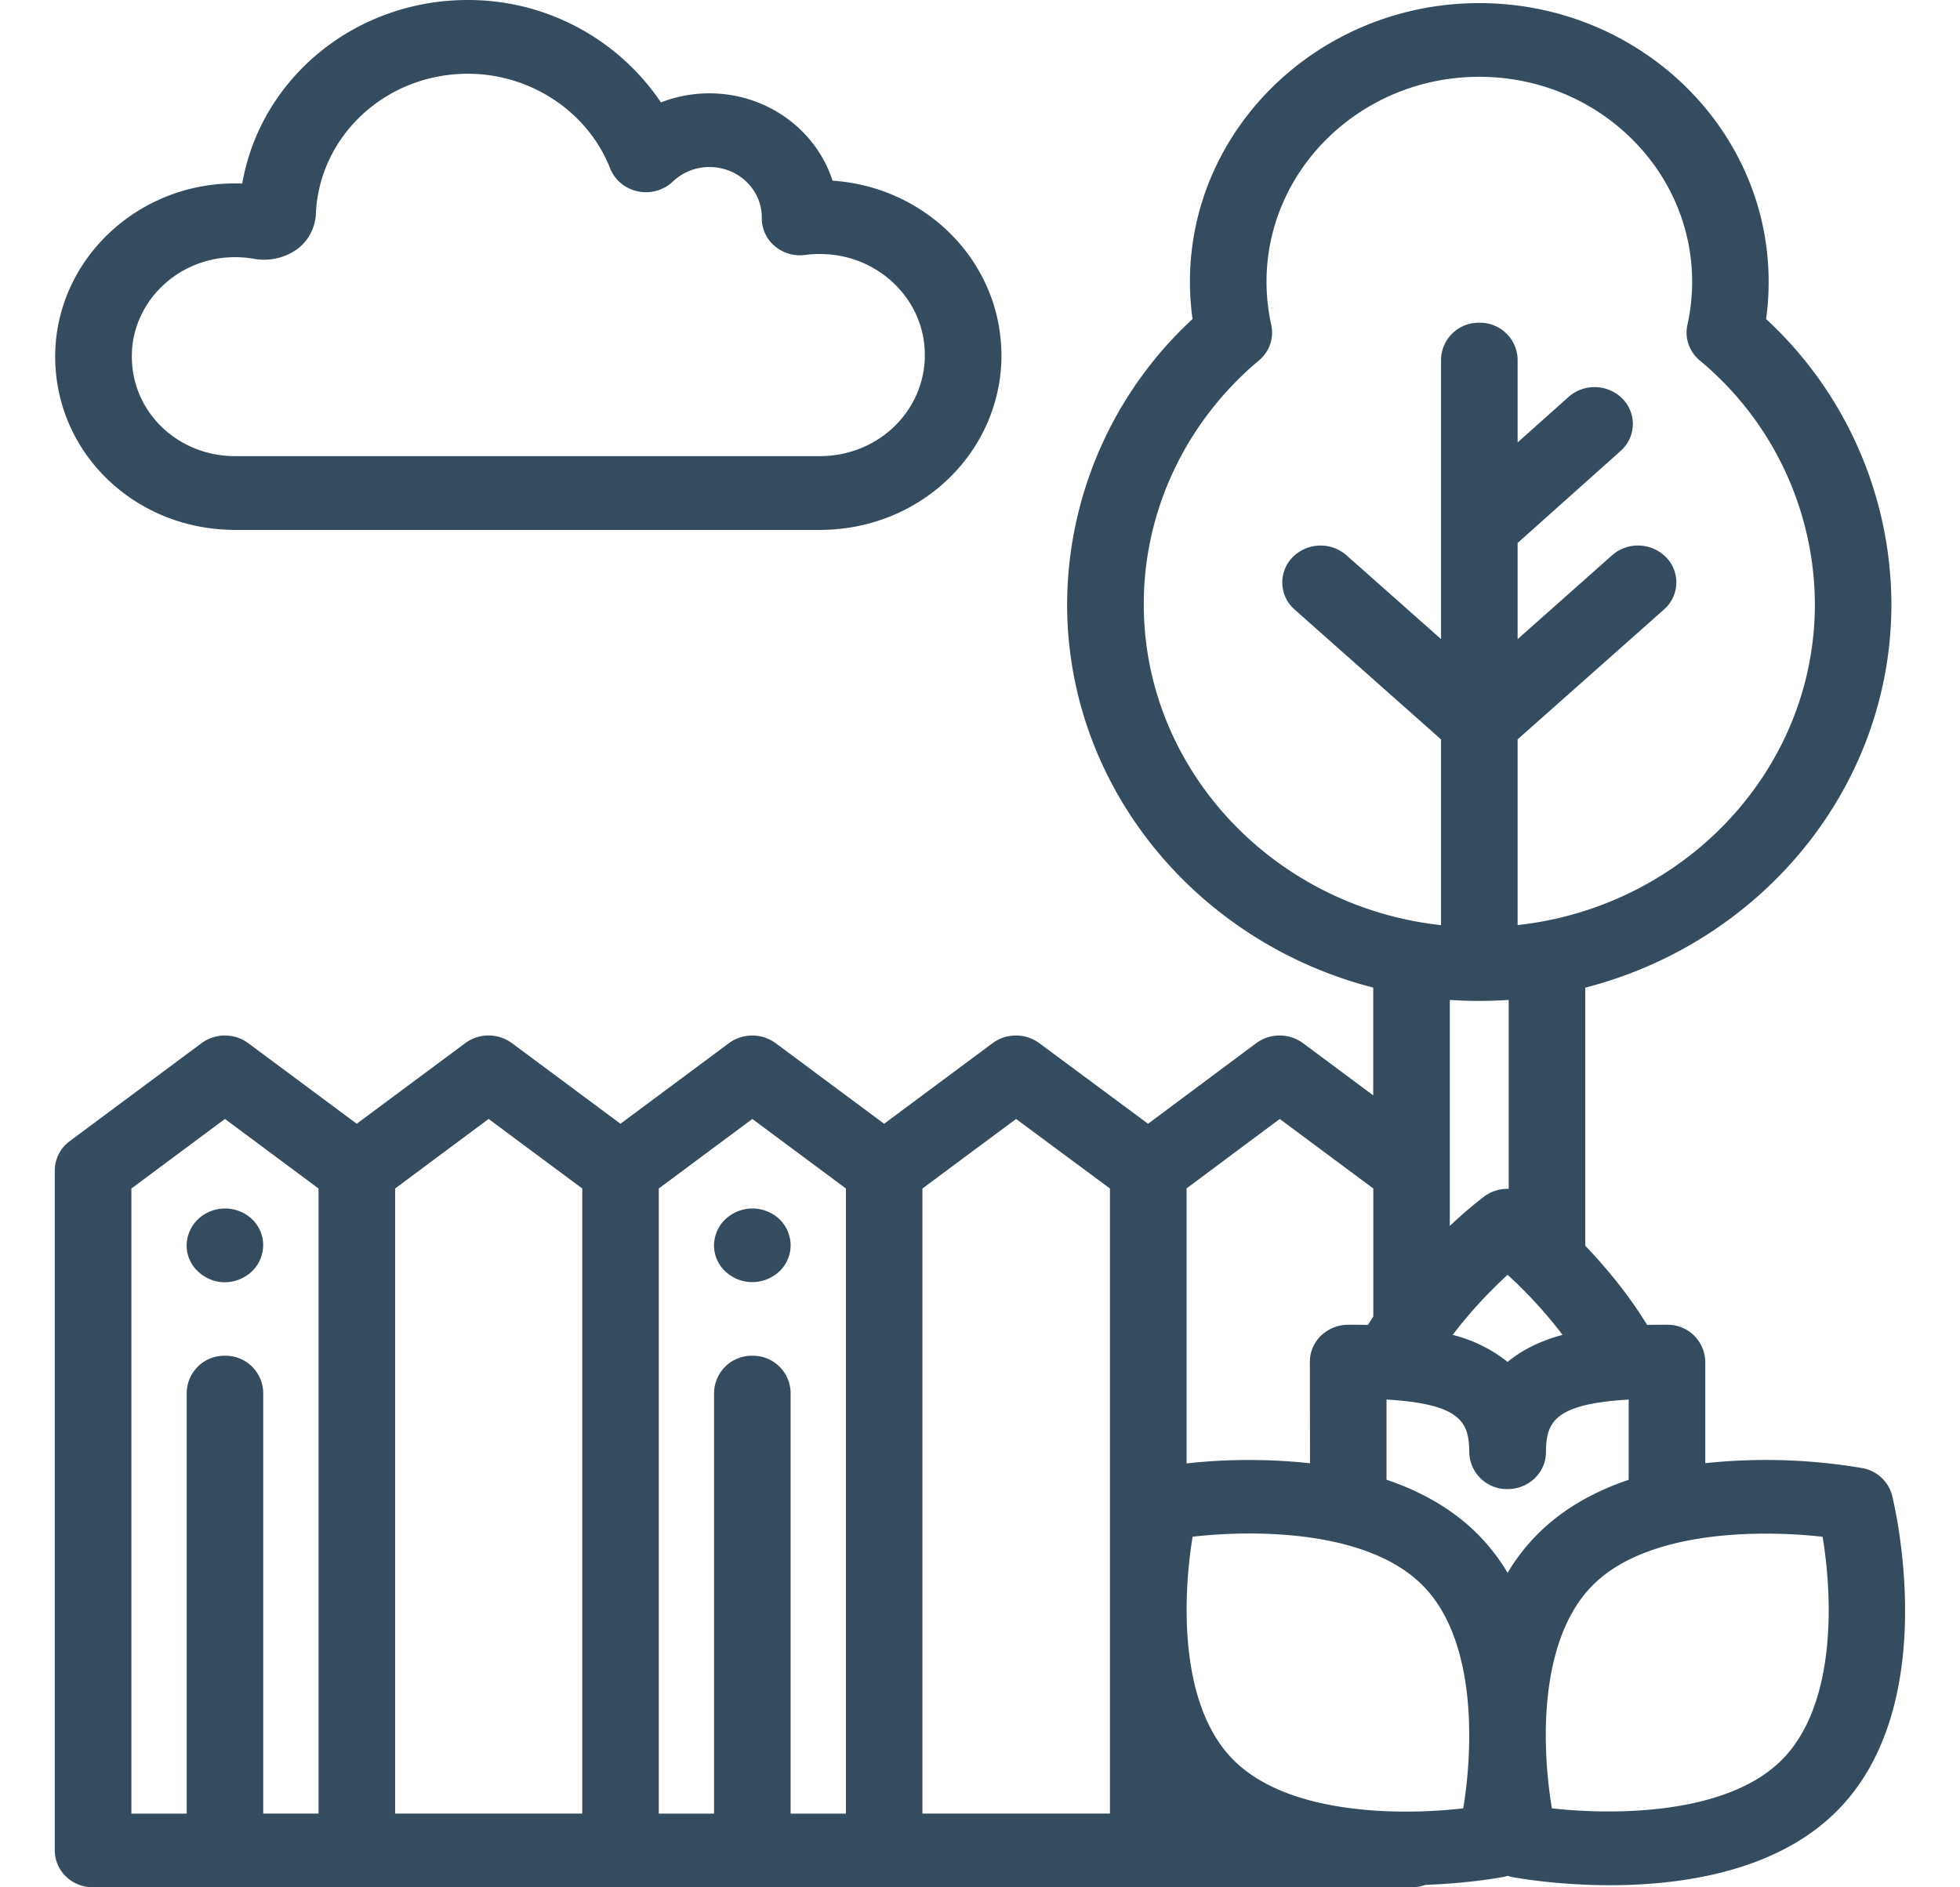 <svg width="27" height="26" fill="none" xmlns="http://www.w3.org/2000/svg"><g clip-path="url(#clip0_1988_8036)" fill="#354C5F"><path d="M13.789 4.734c-.08-1.2-1.076-2.162-2.32-2.245-.225-.696-.9-1.203-1.696-1.203a1.83 1.83 0 00-.668.125A3.2 3.2 0 006.445 0c-1.56 0-2.858 1.084-3.108 2.529a2.626 2.626 0 00-.268.003C1.84 2.612.85 3.564.766 4.75a2.358 2.358 0 00-.005.234C.801 6.283 1.888 7.3 3.24 7.3h8.054c1.348 0 2.445-1.015 2.5-2.312.003-.084.001-.17-.004-.254zm-1.05.214c-.032.75-.667 1.336-1.446 1.336H3.24c-.776 0-1.401-.584-1.423-1.33-.002-.045 0-.091.002-.137.048-.68.616-1.226 1.322-1.271a1.48 1.48 0 01.36.02.783.783 0 00.593-.134.642.642 0 00.257-.476v-.012c.05-1.081.97-1.928 2.094-1.928.866 0 1.654.524 1.96 1.304.064.16.207.28.381.316a.541.541 0 00.483-.135.73.73 0 01.505-.2c.395 0 .716.308.72.687v.016a.5.5 0 00.178.386.541.541 0 00.421.122c.097-.013.195-.016.292-.01.724.042 1.306.6 1.352 1.297.003.05.004.1.002.15zM10.88 17.056a.5.5 0 00-.223-.323.573.573 0 00-.19-.075.542.542 0 00-.542.216.54.54 0 00-.078.183.486.486 0 00.144.457.56.56 0 00.171.11.545.545 0 00.575-.11.492.492 0 00.144-.259.49.49 0 000-.198zM3.616 17.056a.5.5 0 00-.224-.323.548.548 0 00-.494-.046.535.535 0 00-.237.187.534.534 0 00-.079.182.486.486 0 00.144.458.534.534 0 00.575.11.549.549 0 00.17-.11.502.502 0 00.145-.458z"/><path d="M26.066 20.605a.519.519 0 00-.41-.38 7.917 7.917 0 00-2.165-.068v-1.399a.518.518 0 00-.527-.508c-.083 0-.175 0-.274.002-.264-.43-.575-.801-.852-1.09v-3.556c2.425-.623 4.217-2.756 4.217-5.284a5.37 5.37 0 00-1.726-3.927 3.74 3.74 0 00.035-.514c0-2.116-1.788-3.838-3.986-3.838-2.198 0-3.986 1.722-3.986 3.838 0 .172.012.344.036.514A5.37 5.37 0 0014.7 8.322c0 2.528 1.792 4.661 4.217 5.283v1.485l-.967-.719a.544.544 0 00-.645 0l-1.49 1.11-1.498-1.11a.543.543 0 00-.644 0l-1.494 1.11-1.494-1.11a.544.544 0 00-.644 0l-1.494 1.11-1.494-1.11a.543.543 0 00-.645 0l-1.494 1.11-1.494-1.11a.544.544 0 00-.644 0L.96 15.721a.501.501 0 00-.205.402v9.37c0 .28.236.507.527.507h18.162a.545.545 0 00.191-.034c.595-.02 1.024-.1 1.07-.108a.558.558 0 00.062-.016c.02.006.041.012.062.016.053.01.612.113 1.349.113.986 0 2.292-.185 3.127-1.023 1.459-1.463.789-4.227.76-4.343zm-22.44 4.38v-5.8a.518.518 0 00-.527-.508.518.518 0 00-.527.508v5.8H1.81v-8.612l1.289-.958 1.289.958v8.611h-.762zm1.817 0v-8.612l1.288-.958 1.29.958v8.611H5.442zm6.21 0h-.762v-5.8a.518.518 0 00-.527-.508.518.518 0 00-.527.508v5.8h-.762v-8.612l1.289-.958 1.289.958v8.611zm1.054 0v-8.612l1.29-.958 1.293.958v8.611h-2.582zm3.049-16.663c0-1.287.578-2.511 1.587-3.357a.497.497 0 00.169-.49 2.741 2.741 0 01-.065-.594c0-1.556 1.315-2.823 2.931-2.823 1.617 0 2.932 1.267 2.932 2.823 0 .2-.022.4-.065.594-.04.18.024.368.169.49a4.385 4.385 0 011.587 3.357c0 2.282-1.794 4.17-4.095 4.422v-2.558a.246.246 0 00.007-.007l2.01-1.783a.495.495 0 00.03-.717.542.542 0 00-.745-.03l-1.302 1.156V7.48l1.419-1.268a.495.495 0 00.028-.717.542.542 0 00-.745-.027l-.702.627V4.954a.518.518 0 00-.528-.508.518.518 0 00-.527.508v3.85L18.549 7.65a.542.542 0 00-.746.03.495.495 0 00.031.717l2.01 1.783a.474.474 0 00.007.007v2.558c-2.302-.252-4.095-2.14-4.095-4.422zm5.012 9.24c.21.192.492.477.756.827-.277.076-.54.193-.756.373a1.986 1.986 0 00-.756-.372c.263-.35.546-.635.756-.828zm-.796-.673v-3.114a5.993 5.993 0 00.811 0v2.603a.54.54 0 00-.339.106 5.95 5.95 0 00-.472.405zm-3.627-.517l1.284-.957 1.289.958v1.763a5.783 5.783 0 00-.073.116c-.098-.002-.19-.002-.274-.002a.538.538 0 00-.373.15.499.499 0 00-.154.359l.002 1.399a7.881 7.881 0 00-1.7.002v-3.788zm3.812 8.54a6.982 6.982 0 01-.761.045c-.828.003-1.838-.142-2.405-.712-.759-.761-.696-2.262-.562-3.075.848-.097 2.404-.096 3.166.668.758.76.696 2.262.562 3.074zm.61-3.246a2.741 2.741 0 00-.411-.531c-.354-.356-.793-.593-1.256-.75V19.28c1.048.062 1.136.327 1.14.73a.519.519 0 00.528.504c.29 0 .525-.225.528-.503.004-.404.091-.67 1.14-.73v1.105c-.463.156-.902.394-1.256.75a2.752 2.752 0 00-.412.531zm3.778 2.579c-.759.761-2.319.762-3.167.667a6.253 6.253 0 01-.084-.99v-.044c.004-.729.15-1.54.647-2.04.758-.761 2.318-.763 3.166-.667.136.812.2 2.31-.562 3.074z"/></g><defs><clipPath id="clip0_1988_8036"><path fill="#fff" d="M0 0h27v26H0z"/></clipPath></defs></svg>